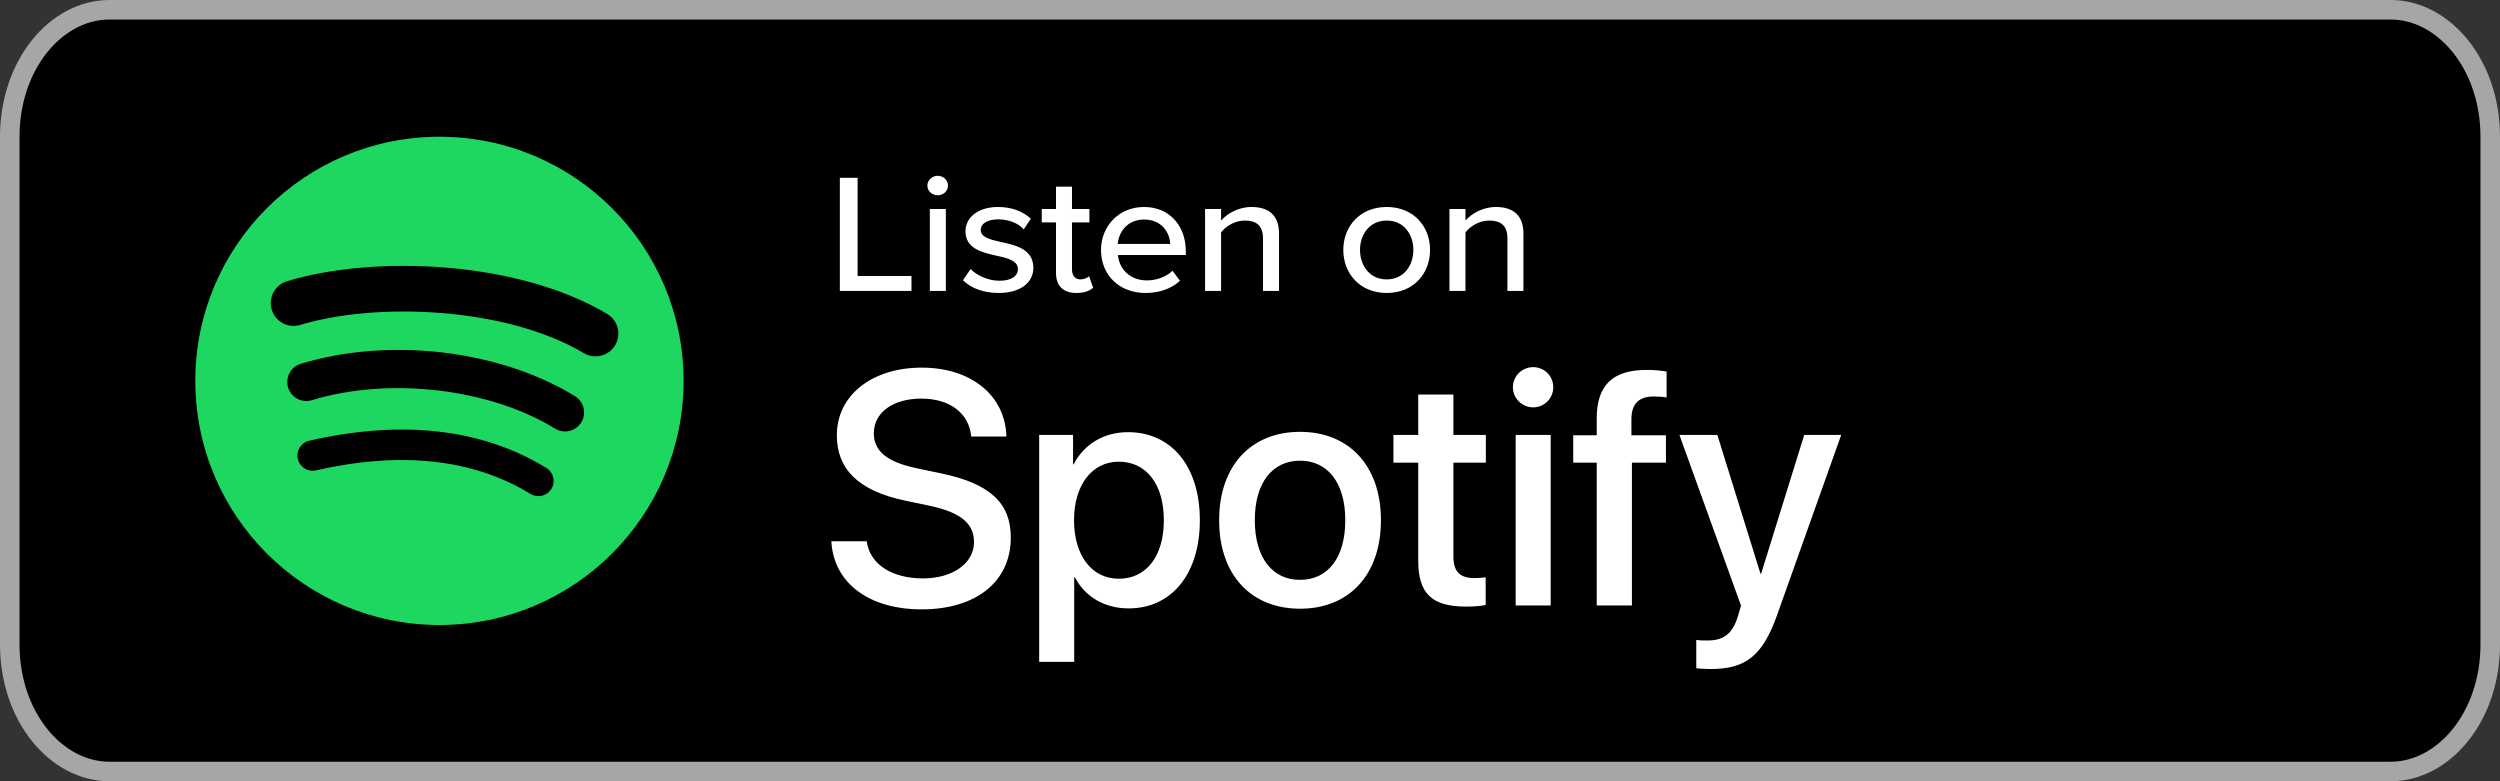 <svg width="192" height="60" viewBox="0 0 192 60" fill="none" xmlns="http://www.w3.org/2000/svg">
<rect x="0" y="0" width="192" height="60" fill="#333333" stroke="none"/>
<path d="M8.4 0.75H183.6C187.677 0.75 191.25 4.95 191.25 10.5V49.5C191.25 55.05 187.677 59.25 183.6 59.25H8.4C4.323 59.25 0.75 55.05 0.75 49.5V10.5C0.75 4.95 4.323 0.75 8.4 0.75Z" fill="black" stroke="#A6A6A6" stroke-width="1.5"/>
<path d="M64.5 22.344V13.656H65.865V21.198H70.002V22.344H64.5ZM72.013 14.998C71.59 14.998 71.221 14.672 71.221 14.255C71.221 13.839 71.59 13.5 72.013 13.5C72.45 13.5 72.805 13.839 72.805 14.255C72.805 14.672 72.45 14.998 72.013 14.998ZM71.412 22.344V16.053H72.641V22.344H71.412ZM73.956 21.523L74.543 20.663C74.993 21.132 75.867 21.562 76.755 21.562C77.683 21.562 78.174 21.198 78.174 20.663C78.174 20.038 77.424 19.83 76.577 19.648C75.458 19.4 74.147 19.114 74.147 17.759C74.147 16.756 75.048 15.896 76.659 15.896C77.792 15.896 78.611 16.287 79.171 16.795L78.625 17.616C78.243 17.173 77.505 16.847 76.673 16.847C75.84 16.847 75.321 17.16 75.321 17.668C75.321 18.215 76.031 18.397 76.85 18.58C77.997 18.827 79.362 19.127 79.362 20.572C79.362 21.653 78.434 22.5 76.7 22.5C75.594 22.5 74.625 22.174 73.956 21.523ZM82.67 22.5C81.633 22.5 81.1 21.94 81.1 20.95V17.082H80.008V16.053H81.1V14.334H82.329V16.053H83.667V17.082H82.329V20.69C82.329 21.132 82.547 21.458 82.971 21.458C83.257 21.458 83.517 21.341 83.64 21.211L83.954 22.096C83.694 22.331 83.312 22.5 82.67 22.5ZM84.558 19.192C84.558 17.368 85.937 15.896 87.862 15.896C89.842 15.896 91.071 17.368 91.071 19.296V19.582H85.856C85.951 20.651 86.77 21.536 88.094 21.536C88.791 21.536 89.555 21.276 90.047 20.794L90.62 21.562C89.965 22.174 89.037 22.5 87.972 22.5C86.006 22.5 84.558 21.172 84.558 19.192ZM87.862 16.86C86.538 16.86 85.91 17.876 85.842 18.736H89.869C89.842 17.902 89.255 16.86 87.862 16.86ZM97 22.344V18.319C97 17.277 96.44 16.939 95.594 16.939C94.829 16.939 94.133 17.381 93.778 17.85V22.344H92.549V16.053H93.778V16.939C94.215 16.43 95.089 15.896 96.113 15.896C97.505 15.896 98.229 16.6 98.229 17.928V22.344H97ZM106.497 22.5C104.449 22.5 103.166 21.015 103.166 19.192C103.166 17.381 104.449 15.896 106.497 15.896C108.559 15.896 109.828 17.381 109.828 19.192C109.828 21.015 108.559 22.5 106.497 22.5ZM106.497 21.458C107.821 21.458 108.545 20.39 108.545 19.192C108.545 18.006 107.821 16.939 106.497 16.939C105.186 16.939 104.449 18.006 104.449 19.192C104.449 20.39 105.186 21.458 106.497 21.458ZM115.771 22.344V18.319C115.771 17.277 115.211 16.939 114.365 16.939C113.6 16.939 112.904 17.381 112.549 17.85V22.344H111.32V16.053H112.549V16.939C112.986 16.43 113.86 15.896 114.884 15.896C116.276 15.896 117 16.6 117 17.928V22.344H115.771Z" fill="white"/>
<path fill-rule="evenodd" clip-rule="evenodd" d="M44.841 27.122C38.797 23.533 28.828 23.203 23.058 24.954C22.132 25.235 21.152 24.712 20.871 23.786C20.59 22.859 21.113 21.88 22.04 21.598C28.663 19.587 39.673 19.976 46.631 24.106C47.465 24.601 47.738 25.677 47.244 26.509C46.75 27.342 45.673 27.617 44.841 27.122ZM44.643 32.438C44.219 33.127 43.32 33.342 42.633 32.92C37.594 29.823 29.91 28.925 23.949 30.735C23.176 30.968 22.359 30.533 22.125 29.761C21.892 28.988 22.328 28.173 23.099 27.938C29.909 25.871 38.375 26.872 44.162 30.429C44.85 30.852 45.066 31.752 44.643 32.438ZM42.349 37.544C42.012 38.097 41.293 38.27 40.742 37.933C36.339 35.242 30.797 34.634 24.27 36.125C23.642 36.269 23.015 35.875 22.871 35.246C22.727 34.617 23.12 33.991 23.75 33.847C30.893 32.214 37.019 32.917 41.961 35.937C42.512 36.273 42.686 36.993 42.349 37.544ZM33.75 10.5C23.395 10.5 15 18.895 15 29.25C15 39.606 23.395 48 33.75 48C44.106 48 52.5 39.606 52.5 29.25C52.5 18.895 44.106 10.5 33.75 10.5Z" fill="#1ED760"/>
<path d="M70.782 46.799C74.966 46.799 77.63 44.67 77.63 41.283C77.63 38.668 76.086 37.162 72.326 36.365L70.359 35.954C68.03 35.456 67.109 34.584 67.109 33.277C67.109 31.633 68.653 30.612 70.757 30.612C72.936 30.612 74.418 31.721 74.592 33.526H77.294C77.207 30.388 74.605 28.234 70.794 28.234C66.972 28.234 64.27 30.351 64.27 33.426C64.27 36.016 65.901 37.685 69.499 38.444L71.454 38.855C73.857 39.378 74.804 40.249 74.804 41.644C74.804 43.25 73.173 44.421 70.894 44.421C68.503 44.421 66.81 43.35 66.561 41.569H63.847C64.021 44.769 66.723 46.799 70.782 46.799ZM82.499 50.833V44.346H82.561C83.308 45.803 84.802 46.724 86.682 46.724C89.969 46.724 92.148 44.097 92.148 39.951C92.148 35.804 89.957 33.19 86.632 33.19C84.74 33.19 83.233 34.148 82.461 35.655H82.411V33.401H79.809V50.833H82.499ZM85.923 44.446C83.856 44.446 82.486 42.678 82.486 39.951C82.486 37.249 83.868 35.456 85.923 35.456C88.052 35.456 89.384 37.211 89.384 39.951C89.384 42.702 88.052 44.446 85.923 44.446ZM99.843 46.749C103.591 46.749 106.056 44.172 106.056 39.951C106.056 35.742 103.578 33.165 99.843 33.165C96.108 33.165 93.63 35.742 93.63 39.951C93.63 44.172 96.095 46.749 99.843 46.749ZM99.843 44.533C97.739 44.533 96.369 42.864 96.369 39.951C96.369 37.05 97.739 35.381 99.843 35.381C101.947 35.381 103.317 37.05 103.317 39.951C103.317 42.864 101.96 44.533 99.843 44.533ZM112.605 46.587C113.203 46.587 113.801 46.537 114.1 46.463V44.334C113.925 44.371 113.49 44.396 113.216 44.396C112.12 44.396 111.622 43.885 111.622 42.752V35.531H114.112V33.401H111.622V30.301H108.92V33.401H107.015V35.531H108.92V43.051C108.92 45.579 109.953 46.587 112.605 46.587ZM117.748 31.285C118.607 31.285 119.292 30.587 119.292 29.741C119.292 28.882 118.607 28.197 117.748 28.197C116.889 28.197 116.191 28.882 116.191 29.741C116.191 30.587 116.889 31.285 117.748 31.285ZM119.093 46.5V33.401H116.403V46.5H119.093ZM125.331 46.5V35.531H127.945V33.426H125.293V32.194C125.293 31.036 125.841 30.45 127.011 30.45C127.373 30.45 127.734 30.475 127.995 30.525V28.533C127.646 28.471 127.036 28.408 126.489 28.408C123.824 28.408 122.629 29.604 122.629 32.144V33.426H120.823V35.531H122.629V46.5H125.331ZM131.369 51.381C134.084 51.381 135.379 50.36 136.499 47.185L141.405 33.401H138.566L135.254 44.06H135.204L131.892 33.401H128.979L133.71 46.513C133.71 46.525 133.474 47.297 133.474 47.322C133.063 48.666 132.39 49.19 131.145 49.19C130.921 49.19 130.473 49.19 130.274 49.14V51.319C130.473 51.356 131.145 51.381 131.369 51.381Z" fill="white"/>
</svg>
